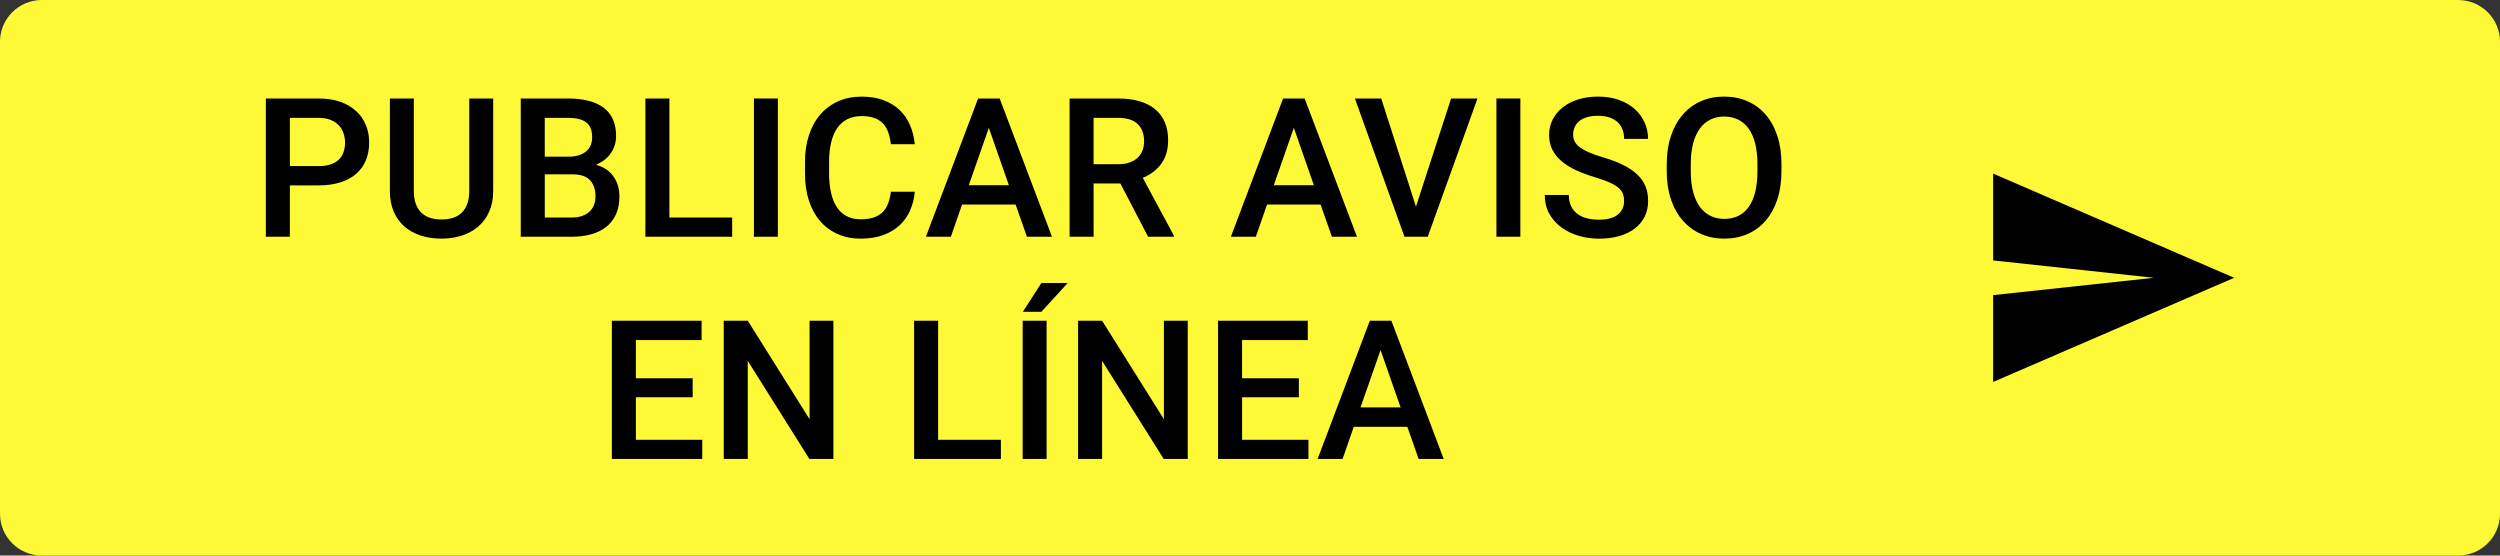 <?xml version="1.0" encoding="utf-8"?>
<!-- Generator: Adobe Illustrator 16.0.0, SVG Export Plug-In . SVG Version: 6.00 Build 0)  -->
<!DOCTYPE svg PUBLIC "-//W3C//DTD SVG 1.1//EN" "http://www.w3.org/Graphics/SVG/1.1/DTD/svg11.dtd">
<svg version="1.1" id="Layer_1" xmlns="http://www.w3.org/2000/svg" xmlns:xlink="http://www.w3.org/1999/xlink" x="0px" y="0px"
	 width="180px" height="40px" viewBox="0 0 180 40" enable-background="new 0 0 180 40" xml:space="preserve">
<rect x="0" y="0" width="180" height="40" fill="#333333" stroke="none"/>
<title>Publicar Aviso</title>
<g>
	<defs>
		<rect id="SVGID_1_" x="515.439" y="-265.797" width="445" height="370.833"/>
	</defs>
	<clipPath id="SVGID_2_">
		<use xlink:href="#SVGID_1_"  overflow="visible"/>
	</clipPath>
	<g clip-path="url(#SVGID_2_)">
		<linearGradient id="SVGID_3_" gradientUnits="userSpaceOnUse" x1="161.556" y1="-100.654" x2="550.896" y2="-100.654">
			<stop  offset="0" style="stop-color:#FFFFFF"/>
			<stop  offset="0.493" style="stop-color:#E6E6E6"/>
			<stop  offset="0.995" style="stop-color:#999999"/>
		</linearGradient>
		<line fill="none" stroke="url(#SVGID_3_)" stroke-miterlimit="10" x1="550.542" y1="-294.971" x2="161.91" y2="93.662"/>
		<linearGradient id="SVGID_4_" gradientUnits="userSpaceOnUse" x1="171.445" y1="-100.654" x2="560.785" y2="-100.654">
			<stop  offset="0" style="stop-color:#FFFFFF"/>
			<stop  offset="0.493" style="stop-color:#E6E6E6"/>
			<stop  offset="0.995" style="stop-color:#999999"/>
		</linearGradient>
		<line fill="none" stroke="url(#SVGID_4_)" stroke-miterlimit="10" x1="560.431" y1="-294.971" x2="171.798" y2="93.662"/>
	</g>
</g>
<path fill-rule="evenodd" clip-rule="evenodd" fill="#FEF937" d="M180,36.997c0,1.658-1.351,3.003-3.018,3.003H3.018
	C1.352,40,0,38.655,0,36.997V3.003C0,1.345,1.352,0,3.018,0h173.964C178.649,0,180,1.345,180,3.003V36.997z"/>
<g>
	<g>
		<path d="M20.871,13.347v3.698h-1.729V7.092h3.808c0.578,0,1.093,0.078,1.541,0.236c0.449,0.156,0.828,0.377,1.139,0.659
			c0.31,0.282,0.546,0.618,0.707,1.005c0.162,0.387,0.243,0.809,0.243,1.265c0,0.483-0.081,0.916-0.243,1.299
			c-0.161,0.383-0.397,0.706-0.707,0.971c-0.311,0.265-0.689,0.468-1.139,0.608c-0.448,0.141-0.963,0.212-1.541,0.212H20.871z
			 M20.871,11.959h2.078c0.332,0,0.618-0.041,0.857-0.123s0.437-0.198,0.592-0.349c0.154-0.15,0.268-0.329,0.338-0.536
			c0.071-0.208,0.106-0.435,0.106-0.681c0-0.232-0.035-0.456-0.106-0.67c-0.07-0.214-0.184-0.404-0.338-0.571
			c-0.155-0.166-0.353-0.298-0.592-0.396c-0.239-0.098-0.525-0.146-0.857-0.146h-2.078V11.959z"/>
		<path d="M35.509,7.092v6.658c0,0.57-0.097,1.068-0.29,1.497c-0.194,0.429-0.459,0.786-0.797,1.073
			c-0.337,0.287-0.731,0.502-1.183,0.646c-0.451,0.143-0.934,0.215-1.449,0.215c-0.533,0-1.026-0.072-1.479-0.215
			c-0.454-0.145-0.847-0.359-1.18-0.646c-0.332-0.287-0.592-0.645-0.779-1.073c-0.187-0.429-0.28-0.927-0.28-1.497V7.092h1.723
			v6.658c0,0.355,0.047,0.662,0.141,0.92c0.093,0.257,0.227,0.471,0.399,0.639c0.174,0.168,0.383,0.293,0.629,0.373
			c0.246,0.079,0.522,0.119,0.827,0.119c0.306,0,0.582-0.04,0.831-0.119c0.248-0.08,0.458-0.205,0.629-0.373
			s0.303-0.382,0.396-0.639c0.093-0.258,0.14-0.564,0.14-0.92V7.092H35.509z"/>
		<path d="M37.495,17.045V7.092h3.411c0.538,0,1.021,0.054,1.449,0.16c0.429,0.107,0.791,0.271,1.087,0.489
			c0.297,0.219,0.523,0.498,0.681,0.837c0.157,0.34,0.235,0.742,0.235,1.207c0,0.455-0.123,0.865-0.369,1.23
			s-0.605,0.646-1.08,0.848c0.287,0.078,0.537,0.19,0.749,0.338c0.212,0.148,0.387,0.322,0.526,0.523
			c0.139,0.201,0.242,0.422,0.311,0.663s0.103,0.492,0.103,0.752c0,0.479-0.078,0.899-0.235,1.261
			c-0.157,0.363-0.386,0.666-0.684,0.91c-0.299,0.243-0.661,0.427-1.087,0.55c-0.427,0.123-0.908,0.185-1.446,0.185H37.495z
			 M39.224,11.282h1.695c0.538,0,0.958-0.122,1.262-0.366c0.303-0.243,0.454-0.588,0.454-1.035c0-0.492-0.14-0.848-0.42-1.066
			s-0.717-0.328-1.31-0.328h-1.682V11.282z M39.224,12.554v3.11h1.921c0.283,0,0.532-0.037,0.749-0.109
			c0.216-0.072,0.397-0.177,0.543-0.311c0.146-0.135,0.256-0.295,0.328-0.482c0.073-0.188,0.109-0.395,0.109-0.622
			c0-0.492-0.13-0.88-0.39-1.162s-0.681-0.424-1.265-0.424H39.224z"/>
		<path d="M48.197,15.664h4.519v1.381h-6.248V7.092h1.729V15.664z"/>
		<path d="M56.006,17.045h-1.723V7.092h1.723V17.045z"/>
		<path d="M65.868,13.805c-0.046,0.488-0.16,0.938-0.342,1.35c-0.183,0.413-0.436,0.77-0.759,1.07
			c-0.324,0.301-0.719,0.535-1.187,0.704c-0.467,0.169-1.006,0.253-1.616,0.253c-0.611,0-1.163-0.11-1.658-0.332
			c-0.494-0.221-0.916-0.535-1.265-0.943c-0.349-0.407-0.616-0.9-0.803-1.479c-0.188-0.579-0.28-1.228-0.28-1.948v-0.807
			c0-0.715,0.096-1.363,0.287-1.945c0.191-0.58,0.465-1.076,0.82-1.486s0.785-0.727,1.288-0.95c0.504-0.224,1.067-0.335,1.692-0.335
			c0.592,0,1.116,0.086,1.572,0.256c0.455,0.172,0.842,0.408,1.158,0.711c0.317,0.304,0.565,0.664,0.745,1.084
			c0.181,0.42,0.295,0.877,0.346,1.374h-1.723c-0.037-0.314-0.1-0.597-0.188-0.848s-0.215-0.464-0.379-0.64
			c-0.164-0.175-0.372-0.309-0.622-0.399c-0.251-0.091-0.554-0.137-0.909-0.137c-0.393,0-0.735,0.074-1.029,0.222
			c-0.294,0.148-0.539,0.363-0.734,0.643c-0.196,0.281-0.343,0.626-0.441,1.036c-0.098,0.41-0.146,0.878-0.146,1.401v0.82
			c0,0.496,0.043,0.947,0.13,1.354c0.086,0.406,0.221,0.753,0.403,1.043c0.182,0.289,0.417,0.514,0.704,0.673
			s0.631,0.239,1.032,0.239c0.373,0,0.689-0.043,0.946-0.13c0.258-0.087,0.471-0.214,0.64-0.383c0.168-0.169,0.3-0.376,0.393-0.622
			c0.094-0.246,0.161-0.529,0.202-0.848H65.868z"/>
		<path d="M73.124,14.728h-3.855l-0.807,2.317h-1.798l3.76-9.953h1.552l3.767,9.953h-1.805L73.124,14.728z M69.753,13.333h2.885
			l-1.442-4.129L69.753,13.333z"/>
		<path d="M80.667,13.21h-1.928v3.835h-1.729V7.092h3.5c0.57,0,1.078,0.064,1.524,0.195c0.447,0.129,0.824,0.32,1.132,0.574
			c0.308,0.252,0.541,0.566,0.7,0.939c0.16,0.373,0.239,0.807,0.239,1.299c0,0.666-0.16,1.223-0.481,1.672
			c-0.321,0.448-0.77,0.793-1.344,1.035l2.235,4.149v0.089h-1.853L80.667,13.21z M78.739,11.822h1.777
			c0.311,0,0.581-0.041,0.813-0.123s0.427-0.195,0.581-0.342c0.155-0.146,0.271-0.318,0.349-0.52
			c0.078-0.201,0.116-0.422,0.116-0.663c0-0.255-0.036-0.486-0.109-0.694c-0.072-0.207-0.185-0.385-0.335-0.533
			c-0.15-0.147-0.343-0.262-0.577-0.342c-0.235-0.079-0.517-0.119-0.845-0.119h-1.771V11.822z"/>
		<path d="M95.083,14.728h-3.855l-0.807,2.317h-1.798l3.76-9.953h1.552l3.767,9.953h-1.805L95.083,14.728z M91.713,13.333h2.885
			l-1.442-4.129L91.713,13.333z"/>
		<path d="M101.95,14.878l2.529-7.786h1.9l-3.582,9.953h-1.675l-3.568-9.953h1.894L101.95,14.878z"/>
		<path d="M109.466,17.045h-1.723V7.092h1.723V17.045z"/>
		<path d="M116.934,14.481c0-0.2-0.029-0.38-0.089-0.536c-0.059-0.158-0.167-0.303-0.324-0.435s-0.374-0.259-0.649-0.38
			c-0.276-0.12-0.63-0.246-1.063-0.379c-0.474-0.141-0.911-0.303-1.312-0.485c-0.4-0.183-0.746-0.394-1.035-0.636
			c-0.29-0.242-0.517-0.52-0.681-0.834s-0.246-0.674-0.246-1.08c0-0.4,0.086-0.77,0.257-1.107s0.411-0.629,0.721-0.875
			c0.311-0.246,0.682-0.438,1.114-0.574c0.434-0.137,0.912-0.205,1.436-0.205c0.561,0,1.064,0.081,1.511,0.242
			c0.447,0.162,0.824,0.383,1.132,0.66s0.543,0.601,0.707,0.967c0.164,0.367,0.246,0.758,0.246,1.173h-1.723
			c0-0.241-0.037-0.464-0.112-0.667c-0.075-0.202-0.19-0.378-0.346-0.525c-0.154-0.148-0.351-0.264-0.588-0.346
			c-0.236-0.082-0.517-0.123-0.841-0.123c-0.305,0-0.569,0.034-0.793,0.103c-0.223,0.068-0.409,0.164-0.557,0.287
			c-0.148,0.123-0.258,0.269-0.328,0.438c-0.071,0.169-0.106,0.351-0.106,0.547c0,0.369,0.175,0.677,0.523,0.923
			s0.881,0.475,1.596,0.684c0.561,0.164,1.046,0.346,1.456,0.547s0.751,0.428,1.022,0.68c0.271,0.254,0.473,0.538,0.604,0.855
			c0.133,0.316,0.198,0.673,0.198,1.069c0,0.419-0.083,0.796-0.249,1.132c-0.167,0.334-0.403,0.619-0.711,0.854
			c-0.308,0.235-0.681,0.415-1.118,0.541c-0.438,0.125-0.925,0.188-1.463,0.188c-0.479,0-0.95-0.064-1.415-0.195
			c-0.465-0.129-0.882-0.325-1.251-0.588c-0.369-0.262-0.666-0.588-0.892-0.98s-0.339-0.852-0.339-1.381h1.729
			c0,0.314,0.056,0.584,0.168,0.811c0.111,0.225,0.264,0.41,0.458,0.553c0.193,0.145,0.423,0.249,0.687,0.314
			c0.265,0.066,0.55,0.1,0.854,0.1c0.602,0,1.054-0.122,1.357-0.365C116.783,15.205,116.934,14.883,116.934,14.481z"/>
		<path d="M128.264,12.328c0,0.756-0.099,1.435-0.297,2.033c-0.198,0.6-0.478,1.107-0.838,1.525
			c-0.359,0.416-0.793,0.736-1.299,0.96s-1.066,0.335-1.682,0.335c-0.61,0-1.169-0.111-1.675-0.335s-0.942-0.544-1.309-0.96
			c-0.367-0.418-0.652-0.926-0.854-1.525c-0.203-0.599-0.305-1.277-0.305-2.033v-0.506c0-0.756,0.102-1.436,0.305-2.037
			c0.202-0.602,0.485-1.111,0.848-1.531s0.796-0.74,1.302-0.964s1.064-0.335,1.675-0.335c0.615,0,1.177,0.111,1.686,0.335
			c0.508,0.224,0.943,0.544,1.306,0.964s0.643,0.93,0.841,1.531s0.297,1.281,0.297,2.037V12.328z M126.535,11.809
			c0-0.557-0.054-1.047-0.16-1.473c-0.107-0.427-0.264-0.783-0.469-1.07s-0.457-0.505-0.755-0.652
			c-0.299-0.148-0.637-0.223-1.016-0.223c-0.369,0-0.701,0.074-0.998,0.223c-0.296,0.147-0.548,0.365-0.755,0.652
			c-0.208,0.287-0.367,0.644-0.479,1.07c-0.112,0.426-0.168,0.916-0.168,1.473v0.52c0,0.557,0.056,1.049,0.168,1.477
			c0.111,0.428,0.272,0.787,0.481,1.076c0.21,0.29,0.464,0.509,0.763,0.656c0.298,0.148,0.632,0.223,1.001,0.223
			c0.766,0,1.354-0.291,1.768-0.875c0.412-0.584,0.618-1.436,0.618-2.557V11.809z"/>
		<path d="M49.872,28.602h-4.088v3.062h4.778v1.381h-6.508v-9.953h6.46v1.395h-4.73v2.748h4.088V28.602z"/>
		<path d="M60.005,33.045h-1.729l-4.437-7.062v7.062H52.11v-9.953h1.729l4.45,7.089v-7.089h1.716V33.045z"/>
		<path d="M67.545,31.664h4.519v1.381h-6.248v-9.953h1.729V31.664z"/>
		<path d="M75.355,33.045h-1.723v-9.953h1.723V33.045z M74.979,20.378h1.894l-1.894,2.071h-1.333L74.979,20.378z"/>
		<path d="M85.517,33.045h-1.729l-4.437-7.062v7.062h-1.729v-9.953h1.729l4.45,7.089v-7.089h1.716V33.045z"/>
		<path d="M93.518,28.602H89.43v3.062h4.778v1.381h-6.508v-9.953h6.46v1.395h-4.73v2.748h4.088V28.602z"/>
		<path d="M101.328,30.728h-3.855l-0.807,2.317h-1.798l3.76-9.953h1.552l3.767,9.953h-1.805L101.328,30.728z M97.958,29.333h2.885
			L99.4,25.204L97.958,29.333z"/>
	</g>
	<path fill-rule="evenodd" clip-rule="evenodd" d="M143.506,12.5v6.25l11.569,1.251l-11.569,1.249v6.25l17.353-7.499L143.506,12.5z"
		/>
</g>
</svg>
